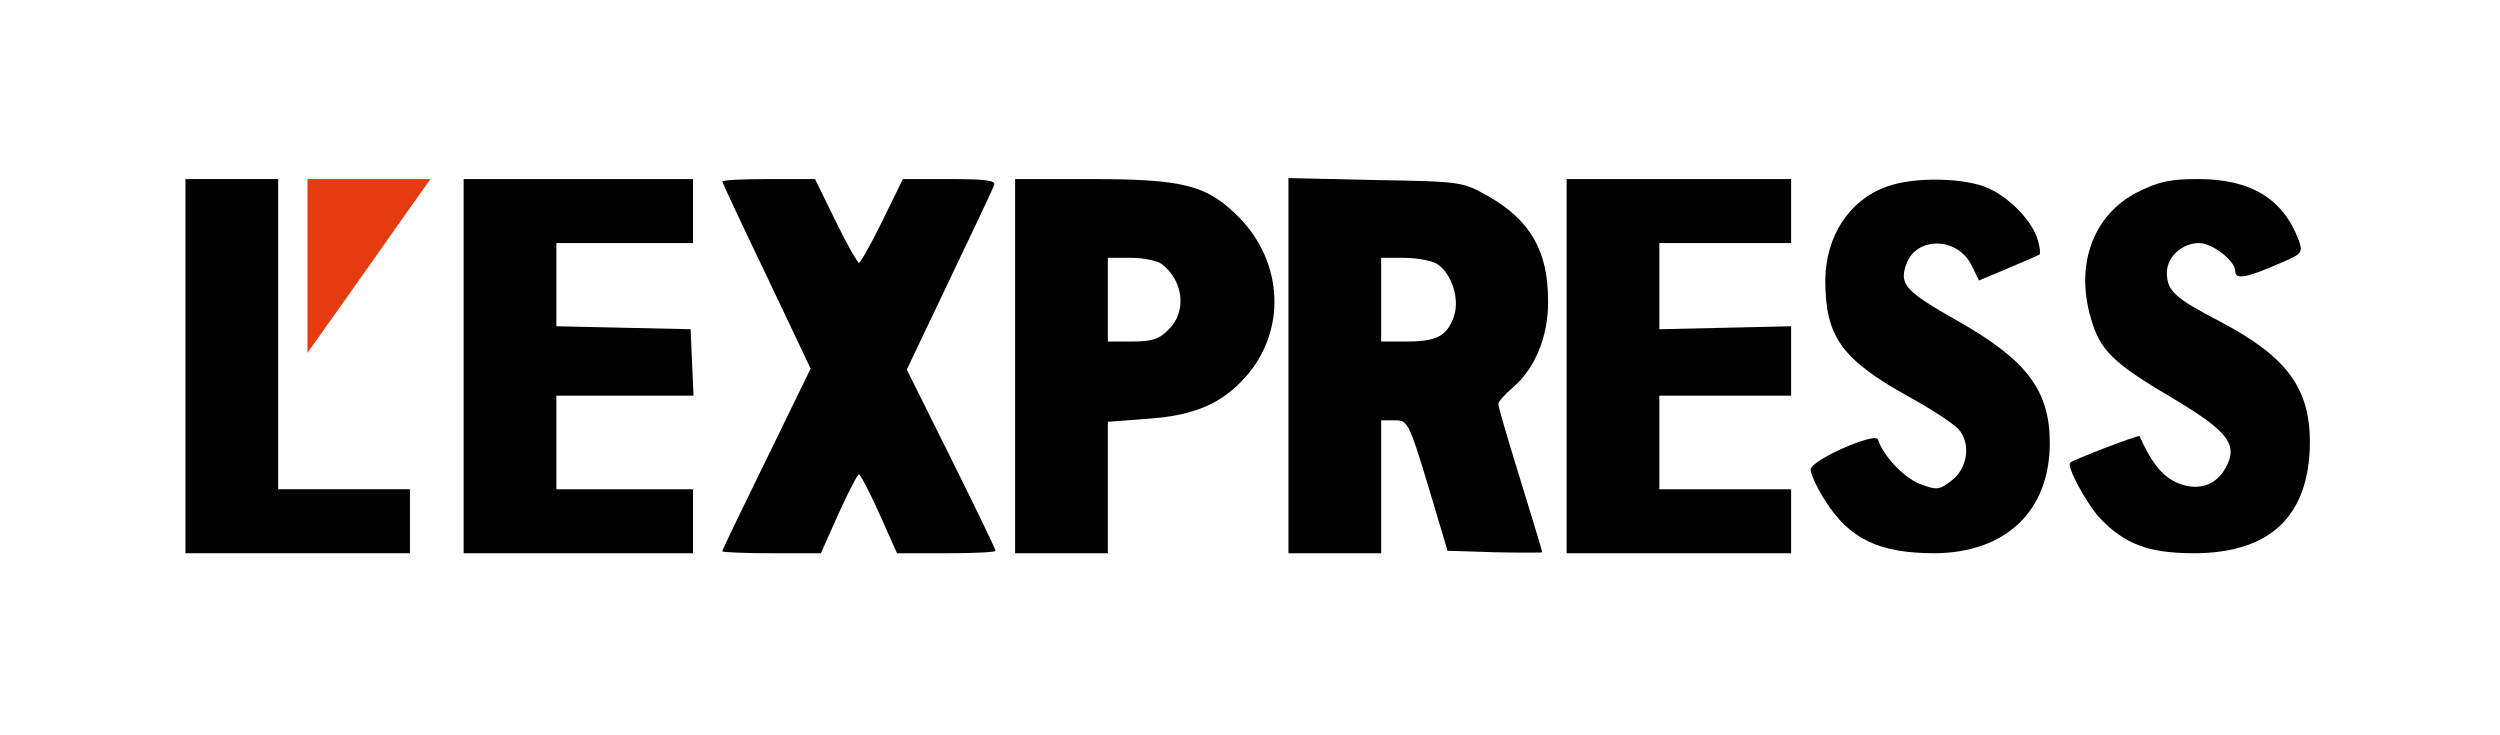 <svg xmlns="http://www.w3.org/2000/svg" width="279" height="82" viewBox="0 0 279 82" fill="none"><path d="M20.697 40.863V61.742H33.224H45.751V58.171V54.599H38.398H31.045V37.291V19.983H25.871H20.697V40.863Z" fill="black"></path><path d="M34.313 29.654V39.379L38.562 33.39C40.904 30.093 43.954 25.752 45.424 23.664L48.039 19.983H41.176H34.313V29.654Z" fill="#E63B11"></path><path d="M51.742 40.863V61.742H64.542H77.341V58.171V54.599H69.716H62.091V49.379V44.16H69.716H77.396L77.232 40.423L77.069 36.742L69.607 36.577L62.091 36.412V31.797V27.126H69.716H77.341V23.554V19.983H64.542H51.742V40.863Z" fill="black"></path><path d="M80.609 20.258C80.609 20.367 82.842 25.148 85.565 30.808L90.467 41.137L85.565 51.193C82.842 56.742 80.609 61.358 80.609 61.523C80.609 61.633 83.06 61.742 86.11 61.742H91.611L93.572 57.347C94.661 54.929 95.696 52.951 95.859 52.951C96.022 52.951 97.058 54.929 98.147 57.347L100.107 61.742H105.609C108.659 61.742 111.11 61.633 111.11 61.468C111.11 61.303 108.877 56.688 106.153 51.193L101.197 41.247L105.935 31.302C108.55 25.807 110.837 21.027 110.946 20.642C111.164 20.148 109.966 19.983 105.99 19.983H100.761L98.474 24.653C97.221 27.236 96.022 29.324 95.859 29.324C95.696 29.324 94.498 27.236 93.245 24.653L90.957 19.983H85.783C82.951 19.983 80.609 20.093 80.609 20.258Z" fill="black"></path><path d="M113.288 40.863V61.742H118.462H123.636V54.38V47.072L127.939 46.742C133.168 46.412 136.327 45.093 138.996 42.072C143.571 36.961 143.244 29.324 138.288 24.269C134.693 20.642 132.133 19.983 121.621 19.983H113.288V40.863ZM129.682 29.489C132.079 31.357 132.46 34.764 130.445 36.742C129.41 37.84 128.593 38.115 126.36 38.115H123.636V33.445V28.774H126.251C127.667 28.774 129.192 29.104 129.682 29.489Z" fill="black"></path><path d="M143.789 40.807V61.742H148.963H154.137V54.325V46.907H155.663C157.079 46.907 157.242 47.127 159.366 54.16L161.545 61.468L166.828 61.633C169.715 61.688 172.111 61.688 172.111 61.633C172.111 61.523 171.022 57.896 169.66 53.5C168.299 49.105 167.209 45.368 167.209 45.093C167.209 44.819 167.917 44.05 168.789 43.28C171.294 41.192 172.819 37.511 172.765 33.554C172.765 27.95 170.75 24.543 166.011 21.851C163.179 20.258 162.961 20.258 153.484 20.093L143.789 19.873V40.807ZM160.238 29.379C161.926 30.313 162.961 33.28 162.253 35.313C161.49 37.511 160.346 38.115 156.915 38.115H154.137V33.445V28.774H156.643C158.005 28.774 159.584 29.049 160.238 29.379Z" fill="black"></path><path d="M174.835 40.863V61.742H187.362H199.889V58.171V54.599H192.536H185.183V49.379V44.16H192.536H199.889V40.258V36.412L192.536 36.577L185.183 36.742V31.906V27.126H192.536H199.889V23.554V19.983H187.362H174.835V40.863Z" fill="black"></path><path d="M210.619 20.807C206.37 22.291 203.756 26.357 203.702 31.247C203.702 37.566 205.499 40.093 213.015 44.269C215.52 45.643 218.026 47.292 218.571 47.896C219.987 49.489 219.605 52.292 217.754 53.665C216.392 54.709 216.12 54.709 214.213 53.995C212.47 53.281 210.183 50.918 209.584 49.05C209.311 48.171 202.068 51.357 202.068 52.402C202.068 52.896 202.776 54.435 203.647 55.808C206.37 60.149 209.693 61.742 215.902 61.742C223.854 61.688 228.756 57.017 228.756 49.434C228.756 43.555 226.141 40.148 218.462 35.807C212.634 32.511 211.926 31.741 212.743 29.489C213.832 26.357 218.516 26.412 220.041 29.654L220.858 31.302L224.126 29.928C225.924 29.159 227.503 28.5 227.612 28.39C227.721 28.335 227.666 27.675 227.448 26.906C226.958 24.873 224.398 22.126 221.947 21.026C219.333 19.818 213.669 19.708 210.619 20.807Z" fill="black"></path><path d="M238.505 21.466C233.603 23.994 231.588 29.489 233.331 35.478C234.365 39.104 235.727 40.478 242.644 44.544C248.69 48.171 249.834 49.654 248.363 52.237C247.219 54.325 245.041 54.874 242.753 53.775C241.228 53.061 239.976 51.413 238.777 48.665C238.723 48.5 231.479 51.248 231.043 51.632C230.553 51.962 232.84 56.193 234.365 57.842C237.089 60.699 239.757 61.742 244.823 61.742C253.374 61.742 257.731 57.567 257.786 49.379C257.786 43.335 255.226 39.819 247.819 35.918C242.644 33.225 241.827 32.456 241.827 30.422C241.827 28.665 243.516 27.126 245.422 27.126C246.893 27.126 249.453 29.104 249.453 30.258C249.453 31.247 250.705 31.027 254.572 29.324C256.914 28.335 257.023 28.17 256.533 26.796C254.79 22.18 251.195 19.983 245.313 19.983C242.208 19.983 240.901 20.258 238.505 21.466Z" fill="black"></path></svg>